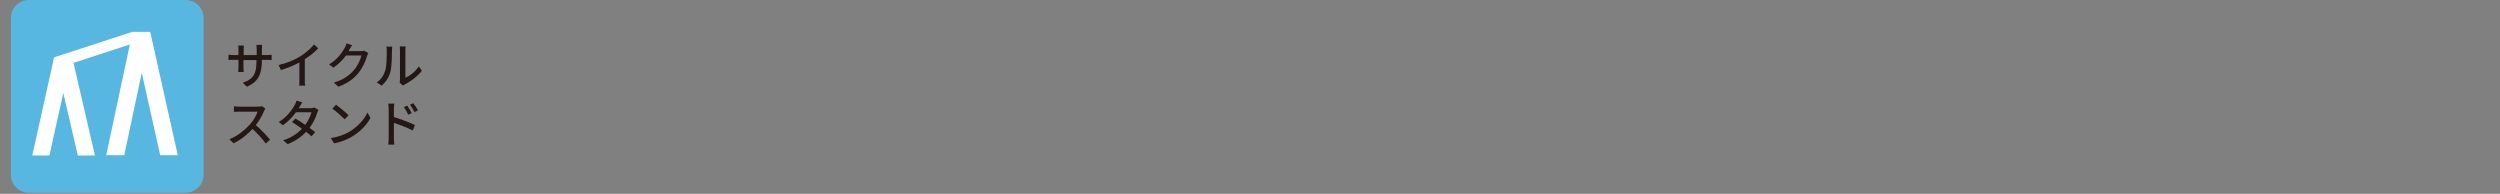 <?xml version="1.0" encoding="utf-8"?>
<!-- Generator: Adobe Illustrator 25.3.1, SVG Export Plug-In . SVG Version: 6.00 Build 0)  -->
<svg version="1.1" id="レイヤー_1" xmlns="http://www.w3.org/2000/svg" xmlns:xlink="http://www.w3.org/1999/xlink" x="0px"
	 y="0px" viewBox="0 0 1153.2 89.4" style="enable-background:new 0 0 1153.2 89.4;" xml:space="preserve">
<rect x="0" y="0" width="1153.2" height="89.4" fill="#808080" stroke="none"/>
<style type="text/css">
	.st0{fill:#231815;}
	.st1{fill:#FFFFFF;}
	.st2{fill:#57B7E1;}
</style>
<g>
	<path class="st0" d="M113.9,40l-1.9-1.8c4.3-1.6,6.3-3.5,6.3-9.6v-0.9h-6V31c0,0.9,0.1,1.9,0.1,2.2h-2.5c0-0.3,0.1-1.3,0.1-2.2
		v-3.4h-2.2c-1.1,0-2,0-2.4,0.1v-2.5c0.3,0.1,1.3,0.2,2.4,0.2h2.2v-2.6c0-0.6,0-1.2-0.1-1.8h2.6c0,0.3-0.1,1-0.1,1.8v2.6h6v-2.7
		c0-0.9-0.1-1.7-0.1-2h2.6c0,0.3-0.1,1.1-0.1,2v2.7h2.2c1.1,0,1.9-0.1,2.3-0.1v2.4c-0.4,0-1.2-0.1-2.3-0.1h-2.2v0.8
		C120.6,34.3,119.3,37.6,113.9,40z"/>
	<path class="st0" d="M138.5,26c2.4-1.5,4.8-3.6,6.4-5.5l1.9,1.8c-1.7,1.8-3.9,3.5-6.2,5v9.5c0,0.9,0,2.2,0.2,2.7H138
		c0.1-0.5,0.1-1.8,0.1-2.7v-8c-2.4,1.3-5.4,2.6-8.5,3.5l-1.1-2.3C132.5,29.1,135.9,27.6,138.5,26z"/>
	<path class="st0" d="M161.1,23c-0.1,0.2-0.2,0.4-0.3,0.6h5.5c0.6,0,1.3-0.1,1.7-0.2l1.9,1.1c-0.2,0.4-0.5,0.9-0.6,1.4
		c-0.6,2.2-2,5.3-4,7.8c-2.1,2.6-4.9,4.7-9.2,6.3l-2.1-1.9c4.4-1.3,7.1-3.3,9.2-5.7c1.7-1.9,3.1-4.8,3.5-6.8h-7.1
		c-1.5,2-3.4,4-5.8,5.6l-2-1.5c4-2.4,6.1-5.6,7.2-7.6c0.3-0.5,0.7-1.4,0.8-2.1l2.7,0.9C161.8,21.6,161.4,22.5,161.1,23z"/>
	<path class="st0" d="M177.7,32.5c0.7-2,0.7-6.5,0.7-9.1c0-0.8,0-1.3-0.2-1.9h2.7c0,0.2-0.1,1-0.1,1.8c0,2.6-0.1,7.5-0.7,9.8
		c-0.7,2.5-2.1,4.8-4.1,6.4l-2.2-1.5C175.8,36.7,177.1,34.6,177.7,32.5z M184.5,36.8V23.2c0-0.9-0.1-1.7-0.1-1.8h2.7
		c0,0.1-0.1,0.9-0.1,1.8v12.7c2-0.9,4.6-2.8,6.2-5.3l1.4,2c-1.9,2.6-5.2,5-7.8,6.3c-0.4,0.2-0.7,0.4-0.9,0.6l-1.5-1.3
		C184.4,37.8,184.5,37.3,184.5,36.8z"/>
	<path class="st0" d="M121.8,51.2c-0.8,1.9-2.2,4.5-3.8,6.5c2.4,2,5.1,5,6.6,6.7l-2,1.8c-1.5-2.1-3.8-4.6-6.1-6.7
		c-2.5,2.6-5.5,5.1-8.8,6.6l-1.9-1.9c3.7-1.4,7.1-4.2,9.4-6.7c1.6-1.7,3.1-4.3,3.6-6h-8.4c-0.9,0-2.1,0.1-2.5,0.1V49
		c0.5,0.1,1.8,0.2,2.5,0.2h8.5c0.8,0,1.6-0.1,2-0.2l1.5,1.1C122.3,50.3,122,50.8,121.8,51.2z"/>
	<path class="st0" d="M138.1,49.4c-0.1,0.2-0.2,0.3-0.3,0.5h5.5c0.6,0,1.3-0.1,1.7-0.3l1.9,1.1c-0.2,0.4-0.5,1-0.6,1.4
		c-0.6,2-1.8,4.6-3.5,6.9c1,0.7,1.9,1.4,2.6,1.9l-1.7,2c-0.6-0.6-1.5-1.3-2.5-2.1c-2,2.2-4.8,4.2-8.5,5.7l-2.1-1.8
		c3.9-1.2,6.7-3.2,8.7-5.3c-1.6-1.1-3.2-2.3-4.6-3.1l1.6-1.6c1.4,0.8,3,1.8,4.5,2.9c1.4-1.9,2.4-4.1,2.9-5.8h-7.2
		c-1.5,2.1-3.6,4.3-6,6l-1.9-1.5c4-2.5,6.2-5.8,7.3-7.8c0.3-0.5,0.7-1.4,0.9-2.1l2.6,0.8C138.9,48.1,138.4,49,138.1,49.4z"/>
	<path class="st0" d="M161.6,60.5c3.7-2.3,6.6-5.7,7.9-8.6l1.4,2.5c-1.6,3-4.5,6.1-8,8.3c-2.3,1.4-5.2,2.8-8.8,3.4l-1.5-2.4
		C156.4,63.1,159.4,61.9,161.6,60.5z M160.8,53.2L159,55c-1.2-1.2-4-3.7-5.7-4.9l1.7-1.8C156.6,49.5,159.5,51.8,160.8,53.2z"/>
	<path class="st0" d="M179.3,50.4c0-0.7-0.1-1.8-0.2-2.6h2.8c-0.1,0.8-0.2,1.7-0.2,2.6c0,0.8,0,2.1,0,3.6c3,0.9,7.4,2.5,9.7,3.7
		l-1,2.5c-2.4-1.3-6.2-2.7-8.7-3.5c0,3.2,0,6.3,0,7.1c0,0.7,0.1,2.1,0.2,2.9h-2.8c0.1-0.8,0.2-2.1,0.2-2.9V50.4z M189.9,52.2
		l-1.6,0.7c-0.6-1.3-1.2-2.4-2-3.5l1.5-0.7C188.4,49.6,189.4,51.1,189.9,52.2z M192.8,50.9l-1.6,0.8c-0.7-1.3-1.3-2.4-2.1-3.4
		l1.5-0.7C191.3,48.4,192.3,49.9,192.8,50.9z"/>
</g>
<polygon class="st1" points="66.1,26.7 58.8,26.7 48.1,67.6 55.4,67.6 "/>
<polyline class="st1" points="58.8,26.7 48.1,67.6 55.4,67.6 66.1,26.7 "/>
<polygon class="st1" points="66.1,26.7 58.8,26.7 48.1,67.6 55.4,67.6 "/>
<path class="st2" d="M85.6,88.9H13.3c-4.6,0-8.3-3.7-8.3-8.3V8.3C5,3.7,8.7,0,13.3,0h72.3c4.6,0,8.3,3.7,8.3,8.3v72.3
	C93.9,85.2,90.2,88.9,85.6,88.9z"/>
<path class="st1" d="M82,71.6L69.3,14.7H61L24.8,26.5h0.1l-0.6,2.9l0,0l0,0l-9.4,42.3h7.9l6.4-28.8l6.7,28.8h7.9L33.9,29l26-8.5
	L49,71.6h8.3l8.1-38l8.5,38H82z M33.1,26.5L33.1,26.5l27.3-8.9l0,0L33.1,26.5z"/>
</svg>
